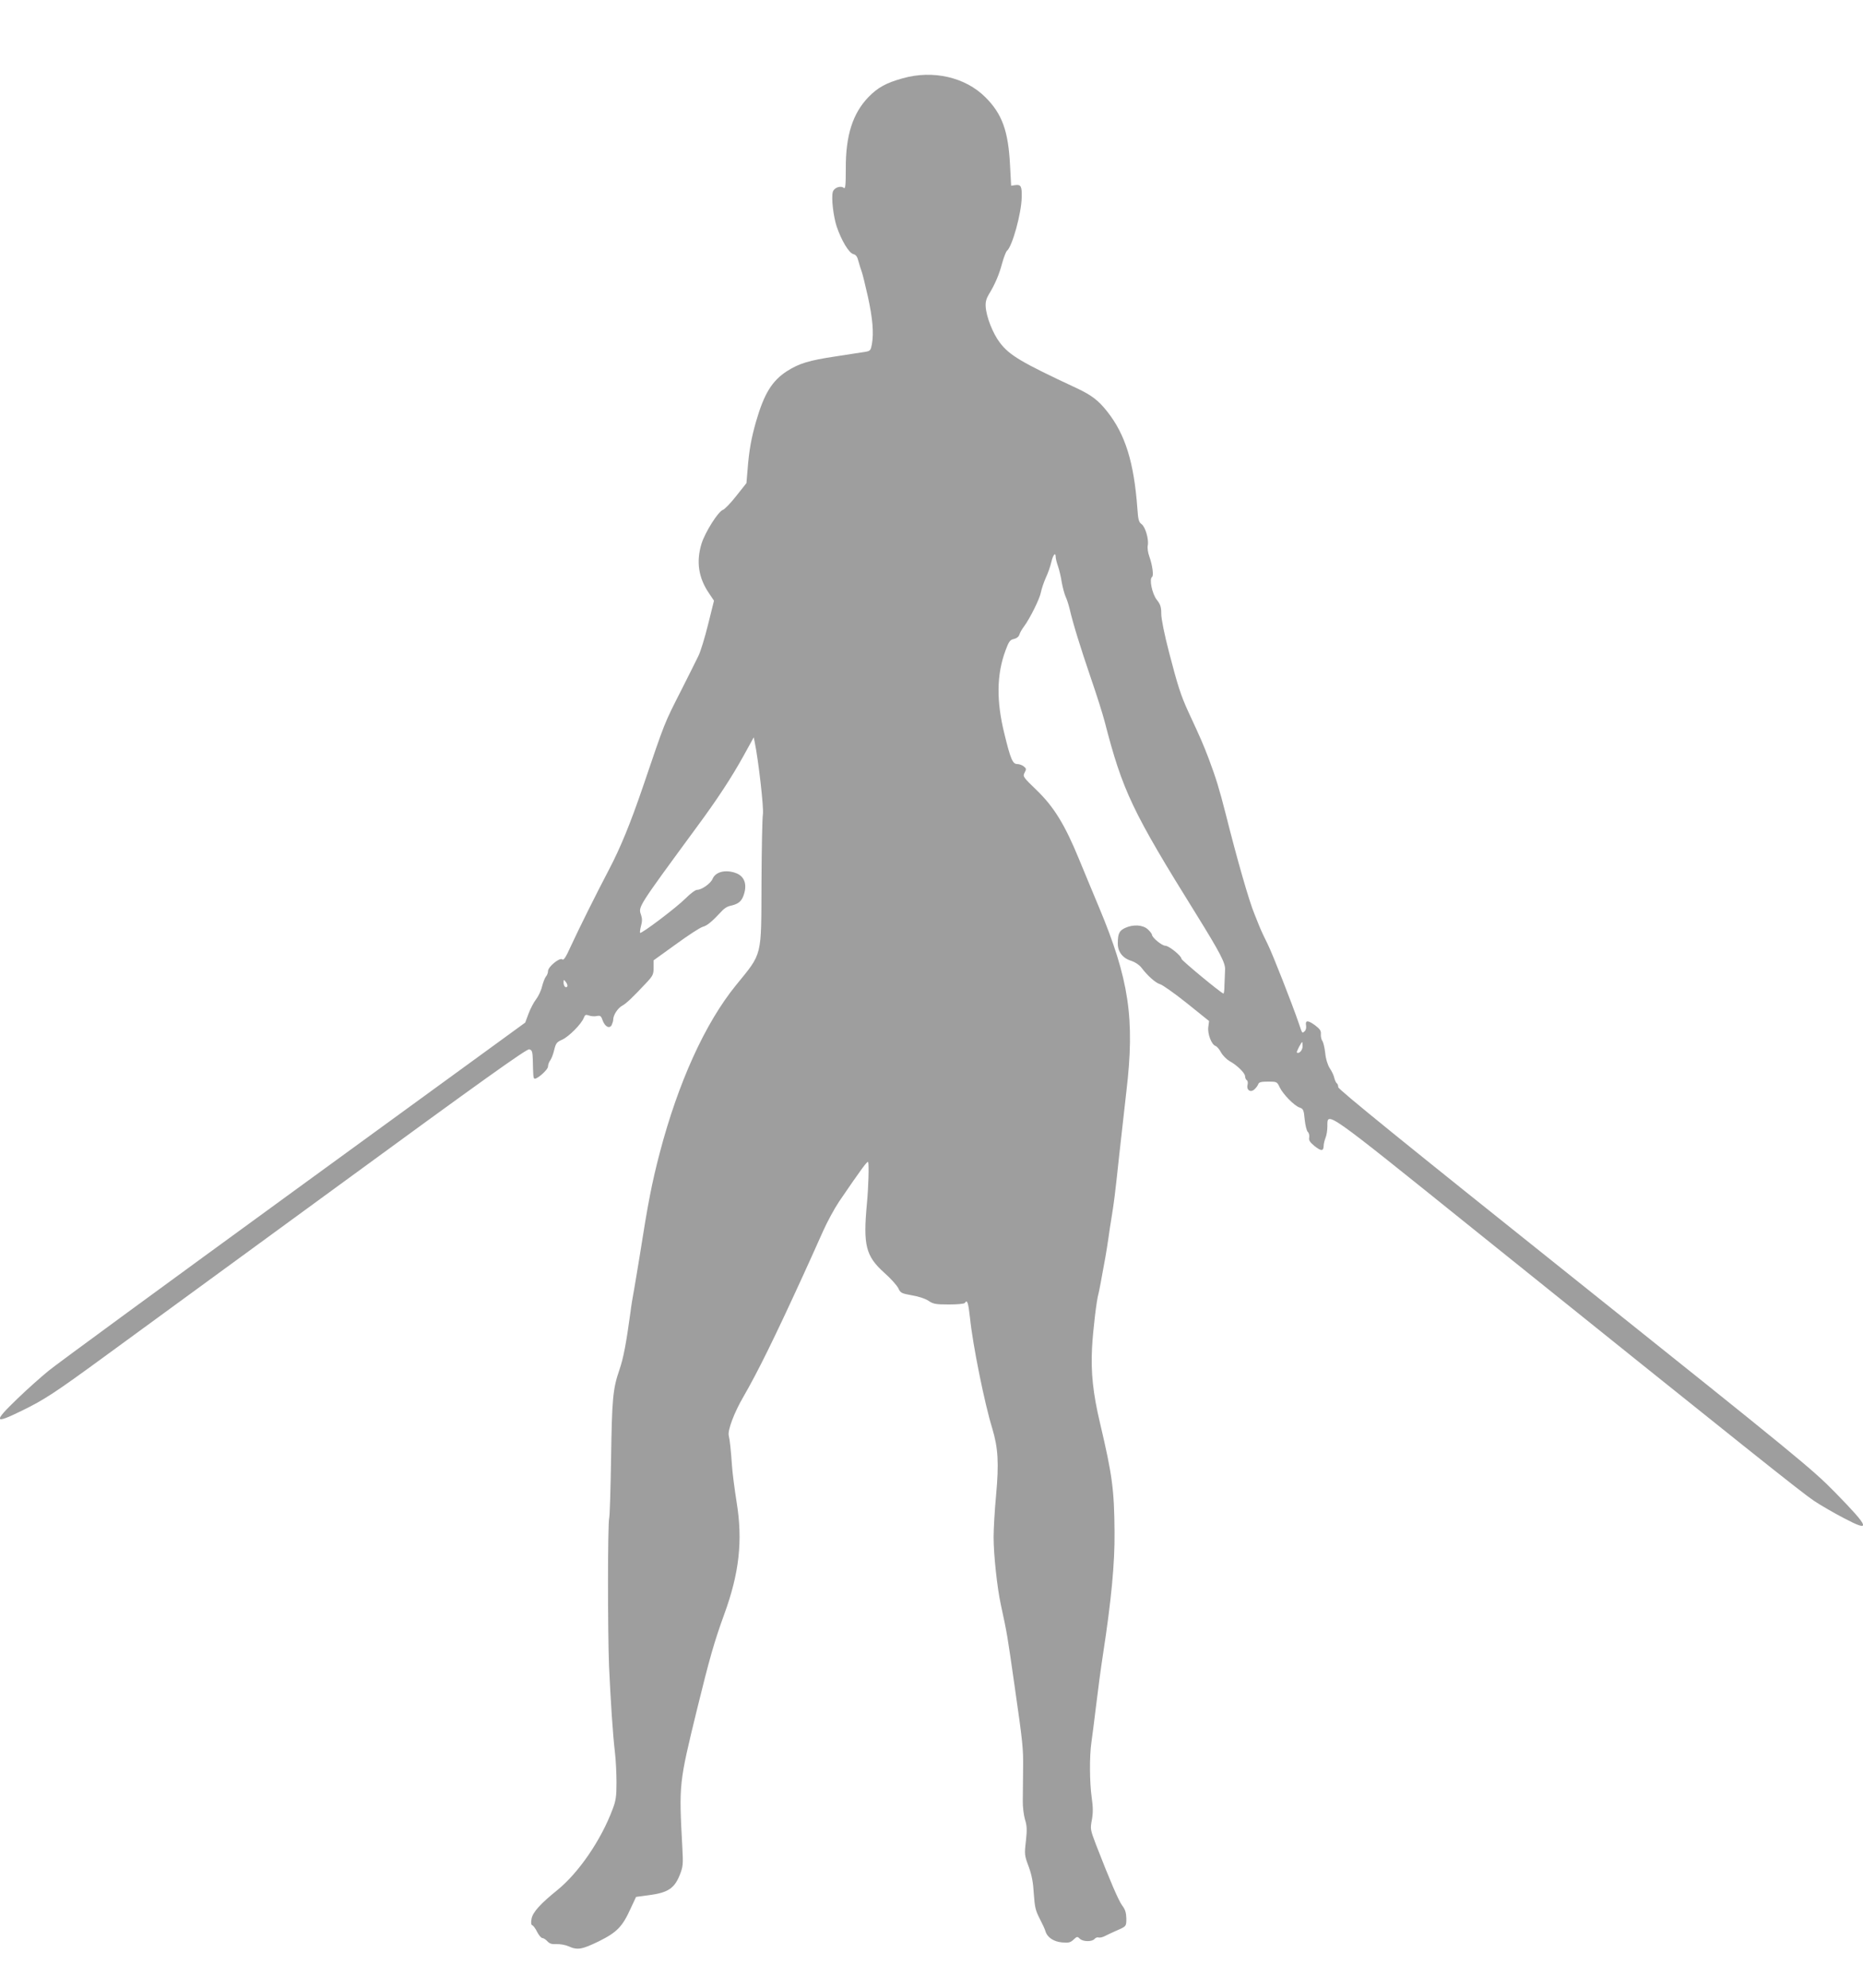 <?xml version="1.0" standalone="no"?>
<!DOCTYPE svg PUBLIC "-//W3C//DTD SVG 20010904//EN"
 "http://www.w3.org/TR/2001/REC-SVG-20010904/DTD/svg10.dtd">
<svg version="1.0" xmlns="http://www.w3.org/2000/svg"
 width="1200pt" height="1280pt" viewBox="0 0 1200 1280"
 preserveAspectRatio="xMidYMid meet">
<g transform="translate(0,1280) scale(0.1,-0.1)"
fill="#9e9e9e" stroke="none">
<path d="M5815 12296 c-107 -30 -159 -58 -220 -120 -102 -105 -148 -248 -147
-459 0 -112 -3 -136 -13 -127 -21 17 -64 1 -71 -27 -10 -38 4 -157 25 -221 31
-91 79 -171 107 -178 18 -5 26 -16 34 -48 6 -22 15 -51 20 -64 5 -12 23 -85
40 -161 31 -141 39 -234 26 -308 -7 -38 -11 -43 -39 -48 -18 -3 -105 -16 -194
-30 -174 -26 -235 -45 -314 -95 -97 -63 -147 -145 -199 -324 -31 -109 -45
-184 -55 -314 l-7 -83 -65 -82 c-35 -45 -74 -85 -86 -90 -31 -10 -115 -144
-138 -217 -36 -117 -20 -222 49 -322 l31 -46 -38 -153 c-21 -85 -49 -177 -63
-204 -13 -28 -61 -122 -105 -210 -118 -232 -106 -203 -253 -635 -80 -234 -144
-390 -217 -529 -85 -162 -194 -381 -248 -498 -30 -67 -45 -89 -53 -81 -15 15
-92 -47 -92 -75 0 -11 -6 -28 -14 -36 -7 -9 -18 -38 -25 -65 -6 -26 -24 -63
-38 -81 -14 -18 -36 -59 -48 -91 l-22 -59 -1491 -1085 c-820 -597 -1531 -1117
-1579 -1157 -48 -39 -139 -120 -201 -180 -158 -152 -152 -166 29 -77 144 70
214 116 534 350 143 105 812 593 1487 1086 946 692 1231 895 1247 891 18 -5
21 -14 23 -67 2 -99 3 -115 9 -121 12 -11 89 55 89 78 0 12 7 30 15 40 7 10
19 40 25 67 10 41 16 50 51 65 44 20 124 101 139 140 8 21 13 23 33 16 13 -5
35 -7 50 -4 23 5 29 1 38 -26 15 -42 44 -58 59 -32 5 11 10 27 10 36 0 29 30
74 58 89 26 14 64 50 157 149 40 43 45 53 45 95 l0 48 143 103 c78 57 156 108
174 113 29 8 58 32 127 106 11 12 32 25 46 28 51 11 71 25 86 59 29 71 14 128
-41 151 -67 27 -135 12 -155 -35 -12 -30 -70 -71 -100 -71 -11 0 -44 -25 -74
-55 -56 -57 -285 -230 -293 -222 -2 3 0 23 6 45 8 28 8 48 0 71 -18 52 -25 42
356 561 137 185 228 325 305 464 l65 118 7 -35 c23 -111 59 -424 52 -461 -4
-22 -8 -219 -9 -436 -2 -491 8 -452 -165 -665 -199 -245 -371 -625 -490 -1077
-51 -195 -76 -323 -130 -668 -11 -69 -27 -163 -35 -210 -9 -47 -20 -114 -24
-150 -28 -204 -45 -294 -71 -370 -43 -125 -48 -188 -54 -575 -3 -192 -8 -363
-12 -380 -10 -39 -10 -730 -1 -955 10 -217 24 -437 38 -555 6 -49 10 -137 10
-195 0 -87 -4 -116 -25 -170 -74 -199 -219 -410 -356 -521 -109 -88 -158 -142
-166 -184 -5 -27 -3 -40 5 -43 6 -2 21 -21 31 -43 11 -21 26 -39 34 -39 7 0
21 -9 32 -21 14 -15 29 -20 59 -18 22 1 57 -5 77 -14 57 -26 86 -21 195 32
117 58 152 94 205 211 l35 75 89 12 c117 16 158 44 192 128 22 56 23 68 17
180 -22 408 -22 409 94 885 81 330 111 436 176 615 97 265 120 475 80 720 -13
83 -27 188 -30 235 -7 101 -14 167 -21 196 -8 33 35 148 94 249 92 159 200
378 384 780 55 120 57 126 129 286 27 61 74 147 104 192 146 214 184 265 187
254 6 -18 2 -161 -8 -267 -25 -269 -8 -338 112 -446 41 -36 81 -81 90 -99 14
-31 21 -34 87 -46 43 -7 86 -21 107 -35 31 -21 46 -24 132 -24 54 0 100 4 103
10 15 24 22 3 33 -97 18 -176 94 -551 143 -710 38 -126 44 -223 25 -431 -9
-95 -16 -217 -16 -270 0 -114 23 -326 46 -432 43 -200 41 -190 89 -525 53
-368 57 -407 55 -535 -1 -74 -2 -166 -2 -205 -1 -38 6 -93 14 -121 13 -41 14
-66 6 -140 -10 -85 -9 -92 18 -164 20 -55 29 -102 33 -175 6 -86 11 -108 38
-160 17 -33 34 -69 37 -81 11 -39 52 -67 106 -72 43 -4 55 -1 75 18 22 21 25
21 40 6 20 -20 78 -21 95 -2 6 8 18 12 25 10 8 -3 27 1 42 9 15 8 46 22 68 32
71 31 70 29 70 82 -1 36 -7 57 -27 83 -24 33 -79 161 -169 393 -36 95 -37 100
-26 158 8 45 8 81 -1 143 -14 99 -15 267 -2 356 5 36 19 142 30 235 11 94 31
244 45 334 53 345 76 584 74 786 -2 276 -15 367 -93 699 -46 193 -60 328 -52
486 6 112 29 309 42 351 4 15 18 89 45 239 5 30 14 84 19 120 5 36 13 92 19
125 17 106 21 133 51 414 17 152 37 332 45 401 56 470 18 724 -177 1190 -36
85 -93 224 -128 308 -91 222 -162 337 -273 444 -88 85 -90 88 -77 113 12 22
11 27 -6 40 -10 8 -29 15 -42 15 -29 0 -43 32 -82 193 -53 213 -51 383 7 539
21 57 29 68 53 73 18 4 32 15 36 28 3 12 17 36 30 53 39 53 102 180 109 221 4
21 18 62 31 92 14 29 30 75 36 102 11 48 28 66 28 32 0 -10 7 -37 15 -60 8
-22 19 -69 24 -103 6 -33 17 -74 24 -90 8 -16 20 -53 27 -82 21 -92 69 -246
136 -443 36 -104 76 -230 89 -280 116 -449 177 -578 592 -1245 153 -247 187
-312 184 -355 -1 -22 -3 -66 -4 -98 0 -31 -3 -56 -7 -55 -26 12 -270 214 -270
224 0 19 -81 84 -104 84 -22 0 -86 53 -86 71 0 5 -12 21 -26 34 -32 30 -95 34
-148 9 -37 -18 -46 -36 -46 -101 0 -53 33 -95 89 -111 23 -8 49 -25 63 -43 40
-53 92 -99 121 -107 15 -4 93 -59 172 -122 l143 -115 -5 -38 c-6 -43 20 -113
46 -122 9 -3 25 -21 36 -42 11 -20 36 -45 55 -56 48 -26 100 -77 100 -98 0
-10 5 -21 11 -25 6 -3 8 -16 5 -29 -9 -34 19 -53 44 -30 11 10 22 25 25 34 4
12 18 16 63 16 57 0 58 -1 75 -37 22 -45 93 -118 128 -130 24 -8 27 -15 33
-78 4 -38 13 -73 20 -79 7 -6 11 -22 9 -35 -4 -18 4 -31 33 -55 44 -35 59 -35
60 0 0 13 6 37 12 52 7 16 12 49 12 75 0 96 -23 112 941 -663 1785 -1434 2116
-1698 2194 -1750 44 -29 130 -79 192 -111 178 -94 167 -63 -56 165 -148 151
-237 224 -1678 1375 -1086 867 -1523 1221 -1523 1235 0 11 -4 22 -9 25 -5 3
-12 18 -16 33 -3 16 -16 44 -29 63 -14 22 -26 59 -30 100 -4 36 -13 71 -19 78
-6 8 -10 27 -9 42 2 23 -6 34 -39 59 -46 33 -63 32 -56 -5 2 -13 -2 -29 -10
-35 -16 -14 -14 -17 -37 51 -43 126 -168 444 -199 507 -19 37 -45 93 -57 123
-12 30 -26 64 -30 75 -34 81 -112 353 -184 640 -43 168 -62 230 -109 356 -34
90 -52 132 -132 304 -49 106 -70 173 -125 385 -30 115 -50 215 -50 247 0 44
-5 61 -29 91 -30 38 -50 135 -30 147 11 8 2 76 -18 132 -9 24 -13 55 -10 70 8
41 -16 121 -40 138 -18 13 -22 29 -27 102 -22 297 -78 477 -195 624 -57 72
-101 105 -197 150 -356 166 -432 211 -494 293 -45 59 -87 166 -91 232 -2 28 4
51 20 78 39 63 67 128 86 201 11 39 25 75 31 80 34 27 93 240 95 344 2 71 -5
84 -41 79 l-27 -4 -7 130 c-11 223 -51 333 -160 441 -129 128 -336 176 -531
121z m-2161 -5848 c-9 -14 -24 2 -24 25 1 21 1 21 15 3 8 -10 12 -23 9 -28z
m4736 -387 c0 -25 -24 -50 -37 -38 -3 4 29 67 35 67 1 0 2 -13 2 -29z"/>
</g>
</svg>
